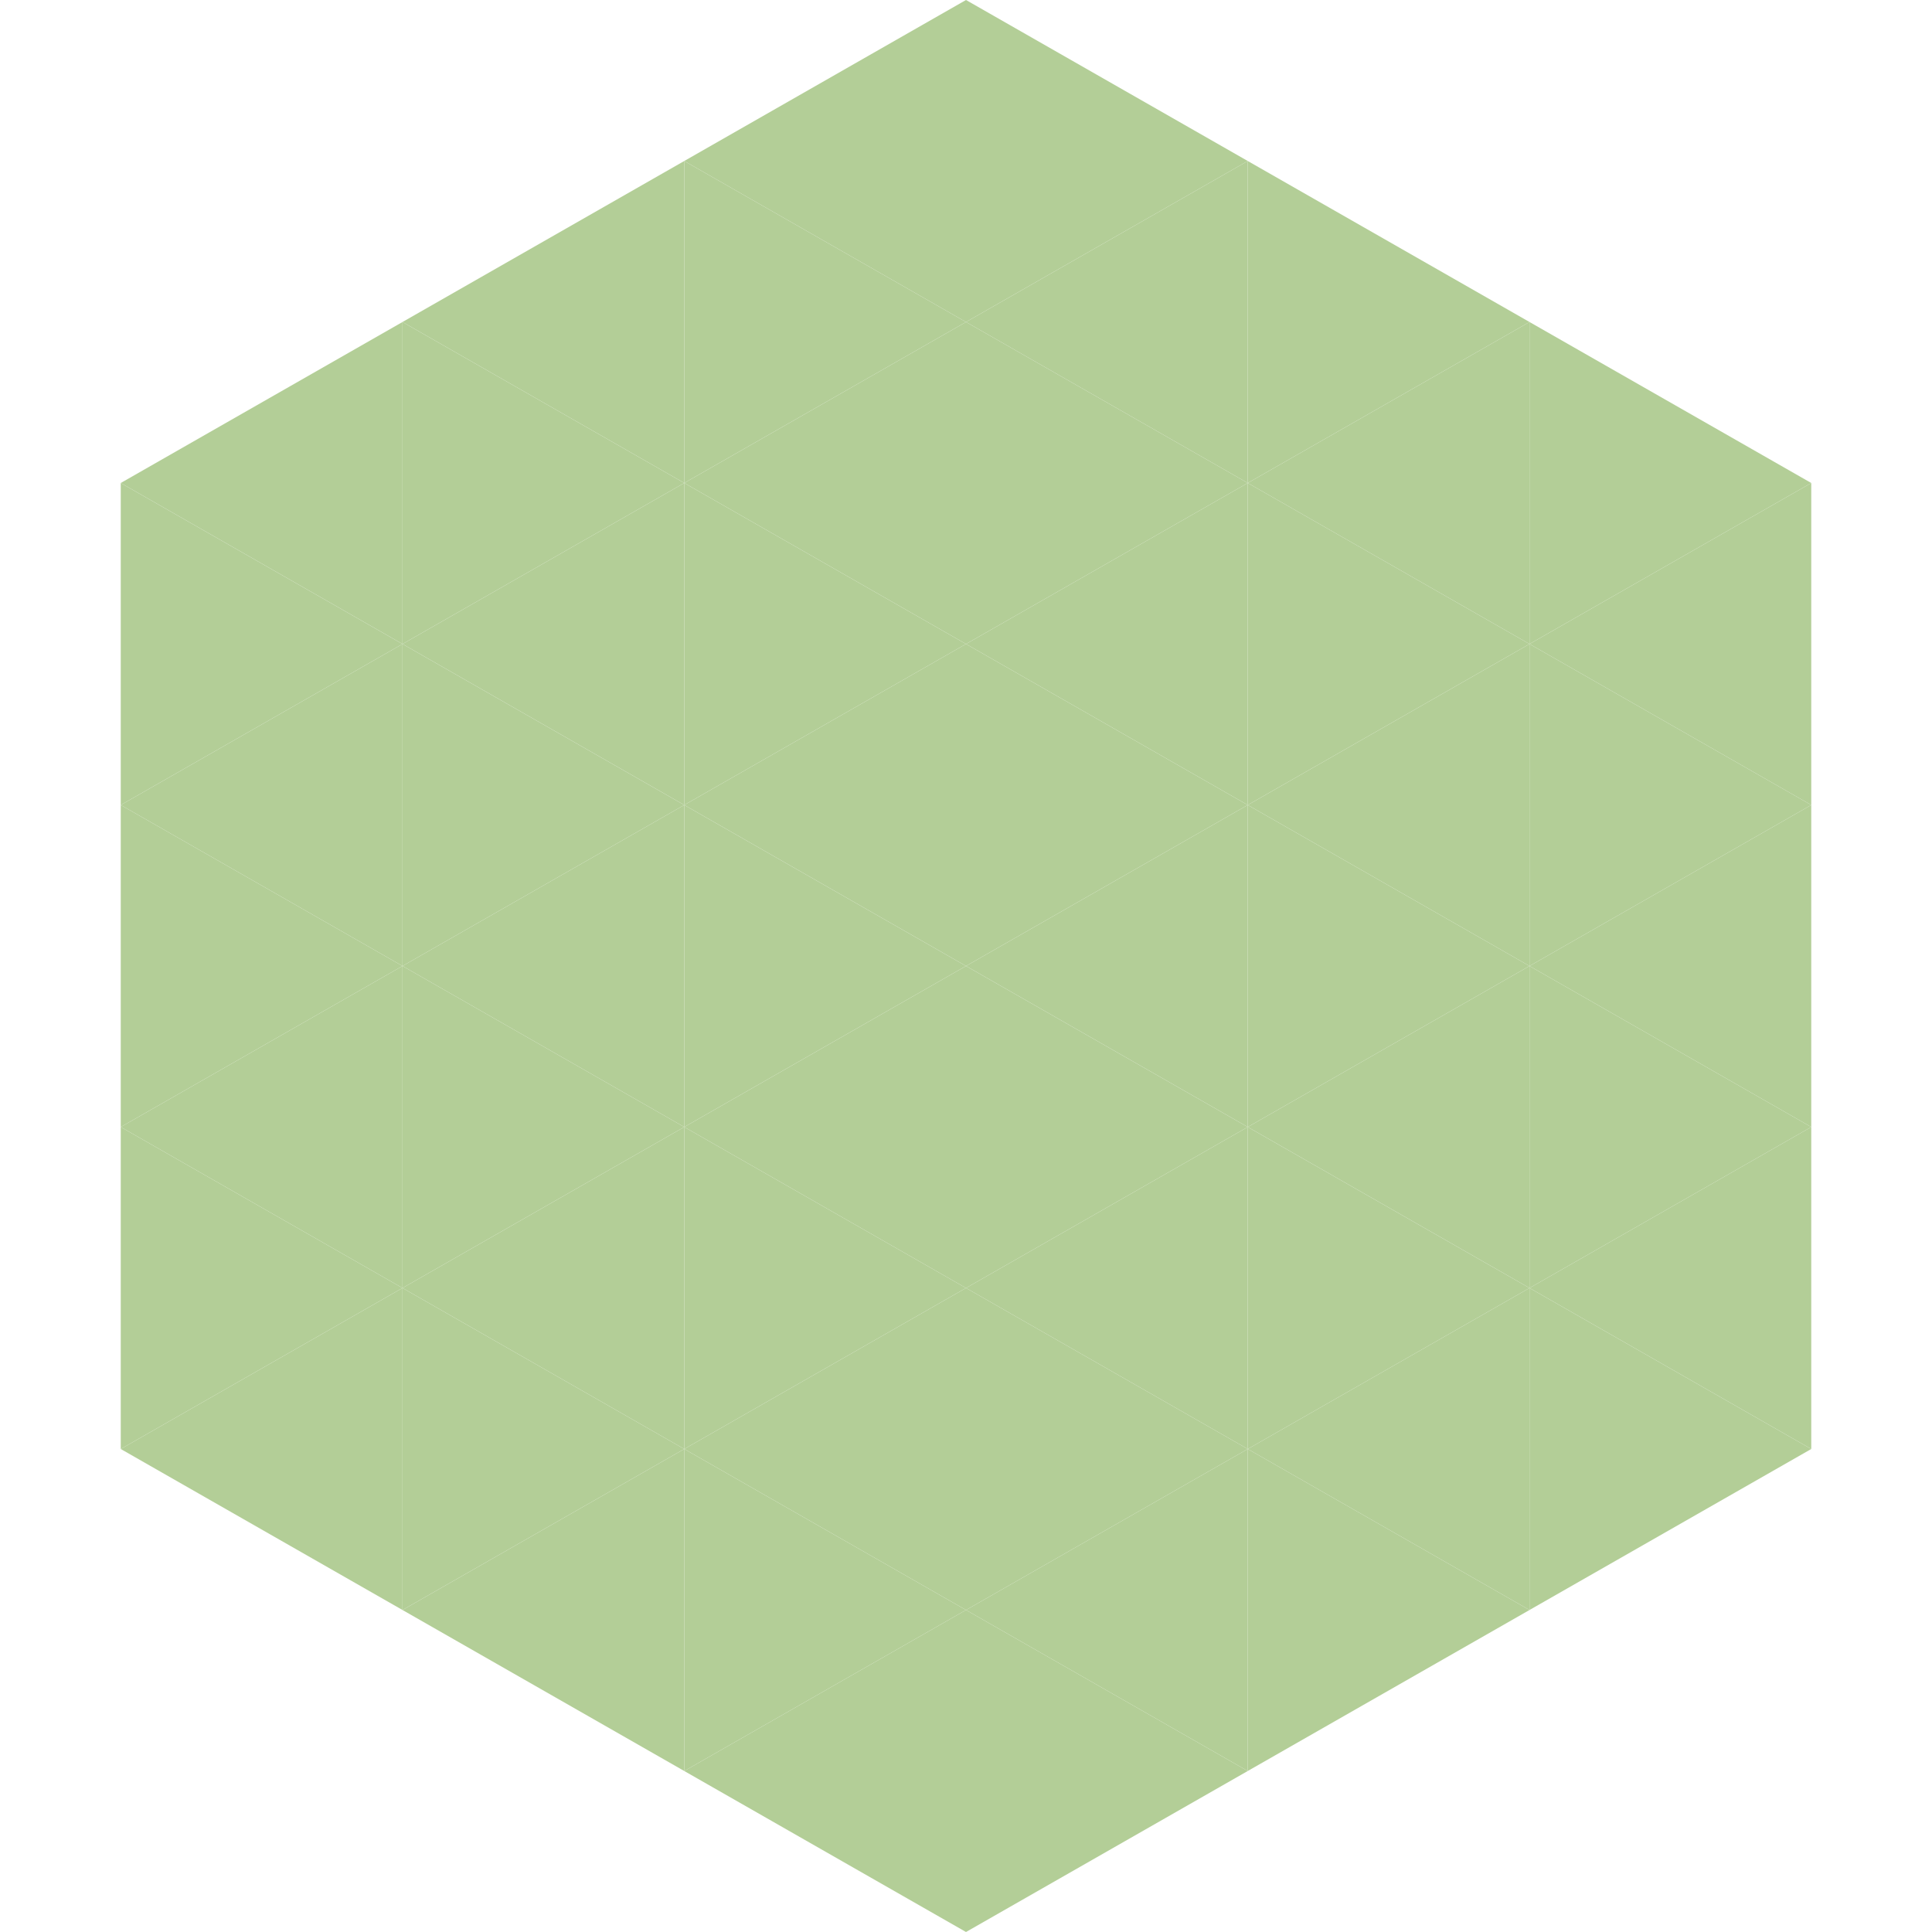 <?xml version="1.0"?>
<!-- Generated by SVGo -->
<svg width="240" height="240"
     xmlns="http://www.w3.org/2000/svg"
     xmlns:xlink="http://www.w3.org/1999/xlink">
<polygon points="50,40 15,60 50,80" style="fill:rgb(179,206,151)" />
<polygon points="190,40 225,60 190,80" style="fill:rgb(179,206,151)" />
<polygon points="15,60 50,80 15,100" style="fill:rgb(179,206,151)" />
<polygon points="225,60 190,80 225,100" style="fill:rgb(179,206,151)" />
<polygon points="50,80 15,100 50,120" style="fill:rgb(179,206,151)" />
<polygon points="190,80 225,100 190,120" style="fill:rgb(179,206,151)" />
<polygon points="15,100 50,120 15,140" style="fill:rgb(179,206,151)" />
<polygon points="225,100 190,120 225,140" style="fill:rgb(179,206,151)" />
<polygon points="50,120 15,140 50,160" style="fill:rgb(179,206,151)" />
<polygon points="190,120 225,140 190,160" style="fill:rgb(179,206,151)" />
<polygon points="15,140 50,160 15,180" style="fill:rgb(179,206,151)" />
<polygon points="225,140 190,160 225,180" style="fill:rgb(179,206,151)" />
<polygon points="50,160 15,180 50,200" style="fill:rgb(179,206,151)" />
<polygon points="190,160 225,180 190,200" style="fill:rgb(179,206,151)" />
<polygon points="15,180 50,200 15,220" style="fill:rgb(255,255,255); fill-opacity:0" />
<polygon points="225,180 190,200 225,220" style="fill:rgb(255,255,255); fill-opacity:0" />
<polygon points="50,0 85,20 50,40" style="fill:rgb(255,255,255); fill-opacity:0" />
<polygon points="190,0 155,20 190,40" style="fill:rgb(255,255,255); fill-opacity:0" />
<polygon points="85,20 50,40 85,60" style="fill:rgb(179,206,151)" />
<polygon points="155,20 190,40 155,60" style="fill:rgb(179,206,151)" />
<polygon points="50,40 85,60 50,80" style="fill:rgb(179,206,151)" />
<polygon points="190,40 155,60 190,80" style="fill:rgb(179,206,151)" />
<polygon points="85,60 50,80 85,100" style="fill:rgb(179,206,151)" />
<polygon points="155,60 190,80 155,100" style="fill:rgb(179,206,151)" />
<polygon points="50,80 85,100 50,120" style="fill:rgb(179,206,151)" />
<polygon points="190,80 155,100 190,120" style="fill:rgb(179,206,151)" />
<polygon points="85,100 50,120 85,140" style="fill:rgb(179,206,151)" />
<polygon points="155,100 190,120 155,140" style="fill:rgb(179,206,151)" />
<polygon points="50,120 85,140 50,160" style="fill:rgb(179,206,151)" />
<polygon points="190,120 155,140 190,160" style="fill:rgb(179,206,151)" />
<polygon points="85,140 50,160 85,180" style="fill:rgb(179,206,151)" />
<polygon points="155,140 190,160 155,180" style="fill:rgb(179,206,151)" />
<polygon points="50,160 85,180 50,200" style="fill:rgb(179,206,151)" />
<polygon points="190,160 155,180 190,200" style="fill:rgb(179,206,151)" />
<polygon points="85,180 50,200 85,220" style="fill:rgb(179,206,151)" />
<polygon points="155,180 190,200 155,220" style="fill:rgb(179,206,151)" />
<polygon points="120,0 85,20 120,40" style="fill:rgb(179,206,151)" />
<polygon points="120,0 155,20 120,40" style="fill:rgb(179,206,151)" />
<polygon points="85,20 120,40 85,60" style="fill:rgb(179,206,151)" />
<polygon points="155,20 120,40 155,60" style="fill:rgb(179,206,151)" />
<polygon points="120,40 85,60 120,80" style="fill:rgb(179,206,151)" />
<polygon points="120,40 155,60 120,80" style="fill:rgb(179,206,151)" />
<polygon points="85,60 120,80 85,100" style="fill:rgb(179,206,151)" />
<polygon points="155,60 120,80 155,100" style="fill:rgb(179,206,151)" />
<polygon points="120,80 85,100 120,120" style="fill:rgb(179,206,151)" />
<polygon points="120,80 155,100 120,120" style="fill:rgb(179,206,151)" />
<polygon points="85,100 120,120 85,140" style="fill:rgb(179,206,151)" />
<polygon points="155,100 120,120 155,140" style="fill:rgb(179,206,151)" />
<polygon points="120,120 85,140 120,160" style="fill:rgb(179,206,151)" />
<polygon points="120,120 155,140 120,160" style="fill:rgb(179,206,151)" />
<polygon points="85,140 120,160 85,180" style="fill:rgb(179,206,151)" />
<polygon points="155,140 120,160 155,180" style="fill:rgb(179,206,151)" />
<polygon points="120,160 85,180 120,200" style="fill:rgb(179,206,151)" />
<polygon points="120,160 155,180 120,200" style="fill:rgb(179,206,151)" />
<polygon points="85,180 120,200 85,220" style="fill:rgb(179,206,151)" />
<polygon points="155,180 120,200 155,220" style="fill:rgb(179,206,151)" />
<polygon points="120,200 85,220 120,240" style="fill:rgb(179,206,151)" />
<polygon points="120,200 155,220 120,240" style="fill:rgb(179,206,151)" />
<polygon points="85,220 120,240 85,260" style="fill:rgb(255,255,255); fill-opacity:0" />
<polygon points="155,220 120,240 155,260" style="fill:rgb(255,255,255); fill-opacity:0" />
</svg>
